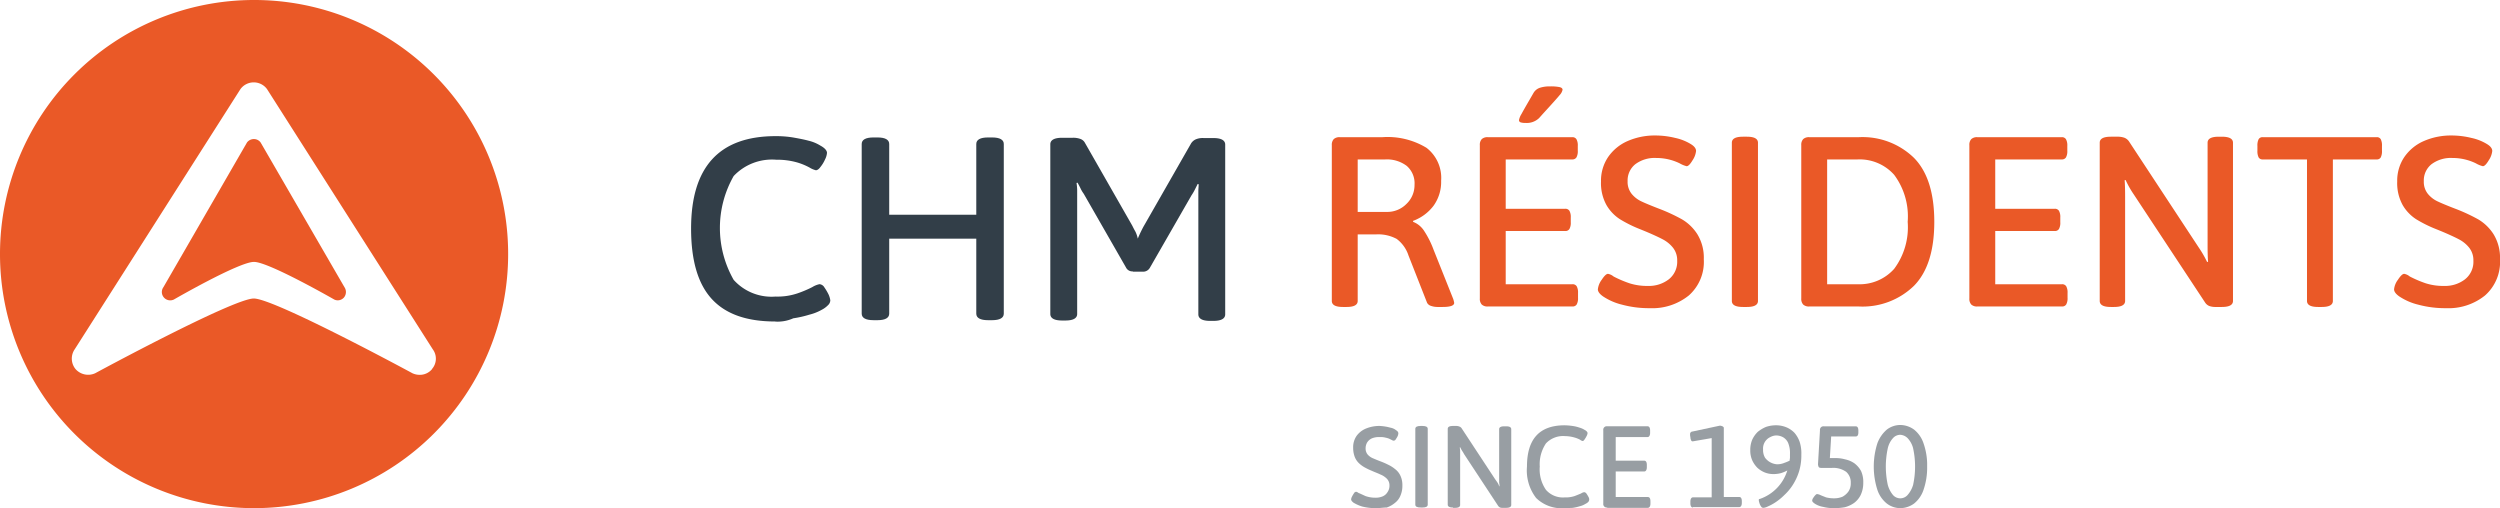 <svg xmlns="http://www.w3.org/2000/svg" xmlns:xlink="http://www.w3.org/1999/xlink" width="206.731" height="42.019" viewBox="0 0 206.731 42.019">
  <defs>
    <clipPath id="clip-path">
      <rect id="Rectangle_35" data-name="Rectangle 35" width="47.632" height="6.878" fill="none"/>
    </clipPath>
  </defs>
  <g id="Groupe_161" data-name="Groupe 161" transform="translate(-26 -564.047)">
    <g id="Groupe_157" data-name="Groupe 157" transform="translate(26 564.047)">
      <path id="Tracé_47" data-name="Tracé 47" d="M203.088,53.481a.686.686,0,0,0-.562-.281.717.717,0,0,0-.562.281l-6.917,11.975a.683.683,0,0,0,.043.843.693.693,0,0,0,.821.173s5.425-3.134,6.636-3.113c1.21,0,6.636,3.113,6.636,3.113a.666.666,0,0,0,.281.065.691.691,0,0,0,.519-.238.714.714,0,0,0,.043-.843Z" transform="translate(-181.538 -41.701)" fill="#ea5927"/>
      <path id="Tracé_48" data-name="Tracé 48" d="M154.01,0a21.01,21.01,0,1,0,21.01,21.01A21,21,0,0,0,154.01,0m14.72,30.52a1.31,1.31,0,0,1-1.038.476,1.427,1.427,0,0,1-.584-.13s-11.413-6.182-13.12-6.182-13.12,6.182-13.12,6.182a1.393,1.393,0,0,1-1.621-.346,1.363,1.363,0,0,1-.065-1.643l13.7-21.507a1.362,1.362,0,0,1,2.2,0l13.7,21.507a1.3,1.3,0,0,1-.065,1.643" transform="translate(-133)" fill="#ea5927"/>
    </g>
    <g id="Groupe_159" data-name="Groupe 159" transform="translate(83.148 570.391)">
      <path id="Tracé_988" data-name="Tracé 988" d="M2.7.04q-.92,0-.92-.5V-13.34a.682.682,0,0,1,.16-.5.682.682,0,0,1,.5-.16H5.96a6.2,6.2,0,0,1,3.65.88,3.139,3.139,0,0,1,1.21,2.72,3.373,3.373,0,0,1-.62,2.06A3.736,3.736,0,0,1,8.5-7.08V-7a1.89,1.89,0,0,1,.92.76,7.677,7.677,0,0,1,.78,1.56L11.82-.62a2.4,2.4,0,0,1,.08.32q0,.34-.96.34h-.38a1.656,1.656,0,0,1-.58-.09A.551.551,0,0,1,9.66-.3L8.12-4.22a2.791,2.791,0,0,0-.98-1.37,3.232,3.232,0,0,0-1.72-.37H3.92v5.5q0,.5-.92.5ZM6.34-7.82a2.212,2.212,0,0,0,1.61-.66,2.14,2.14,0,0,0,.67-1.58,1.907,1.907,0,0,0-.65-1.57,2.72,2.72,0,0,0-1.77-.53H3.92v4.34ZM14.68,0a.682.682,0,0,1-.5-.16.682.682,0,0,1-.16-.5V-13.34a.682.682,0,0,1,.16-.5.682.682,0,0,1,.5-.16h6.98a.386.386,0,0,1,.35.17,1.047,1.047,0,0,1,.11.55v.4a1.047,1.047,0,0,1-.11.55.386.386,0,0,1-.35.17h-5.5v4.08h4.92a.386.386,0,0,1,.35.17,1.047,1.047,0,0,1,.11.55v.4a1.047,1.047,0,0,1-.11.55.386.386,0,0,1-.35.17H16.16v4.4h5.52a.386.386,0,0,1,.35.17,1.047,1.047,0,0,1,.11.55v.4a1.047,1.047,0,0,1-.11.55.386.386,0,0,1-.35.17Zm3.1-15.18a1.137,1.137,0,0,1-.4-.05.187.187,0,0,1-.12-.19,1.428,1.428,0,0,1,.2-.49q.2-.37.56-.99l.44-.76a.961.961,0,0,1,.51-.42,2.6,2.6,0,0,1,.87-.12,3.574,3.574,0,0,1,.78.06q.24.06.24.22a.9.9,0,0,1-.24.44q-.24.3-1.36,1.52l-.34.38A1.462,1.462,0,0,1,17.78-15.18ZM28.08.14a8.55,8.55,0,0,1-2.3-.29A4.907,4.907,0,0,1,24.2-.84q-.42-.3-.42-.58a1.594,1.594,0,0,1,.32-.79q.32-.49.52-.49a1.025,1.025,0,0,1,.46.22,9.547,9.547,0,0,0,1.31.56,4.781,4.781,0,0,0,1.53.22,2.688,2.688,0,0,0,1.73-.55,1.847,1.847,0,0,0,.69-1.53A1.671,1.671,0,0,0,30-4.85a2.646,2.646,0,0,0-.85-.7q-.51-.27-1.41-.65l-.44-.18a10.615,10.615,0,0,1-1.7-.84,3.472,3.472,0,0,1-1.11-1.17,3.753,3.753,0,0,1-.45-1.95,3.483,3.483,0,0,1,.59-2.02,3.8,3.8,0,0,1,1.61-1.32,5.586,5.586,0,0,1,2.32-.46,6.864,6.864,0,0,1,1.61.2,4.117,4.117,0,0,1,1.31.52q.42.26.42.56a1.685,1.685,0,0,1-.29.77q-.29.49-.49.49a2.268,2.268,0,0,1-.58-.24,4.4,4.4,0,0,0-1.92-.44,2.673,2.673,0,0,0-1.75.52,1.721,1.721,0,0,0-.63,1.4,1.581,1.581,0,0,0,.33,1.04,2.3,2.3,0,0,0,.79.62q.46.22,1.44.6a14.665,14.665,0,0,1,1.93.89,3.778,3.778,0,0,1,1.28,1.24,3.713,3.713,0,0,1,.53,2.07A3.7,3.7,0,0,1,31.3-.91,4.812,4.812,0,0,1,28.08.14Zm7.7-.1q-.92,0-.92-.5V-13.54q0-.5.92-.5h.32q.92,0,.92.5V-.46q0,.5-.92.5ZM41.26,0a.682.682,0,0,1-.5-.16.682.682,0,0,1-.16-.5V-13.34a.682.682,0,0,1,.16-.5.682.682,0,0,1,.5-.16h4.1a6.1,6.1,0,0,1,4.56,1.71Q51.6-10.58,51.6-7T49.92-1.71A6.1,6.1,0,0,1,45.36,0Zm4-1.84a3.823,3.823,0,0,0,3.02-1.27A5.754,5.754,0,0,0,49.4-7a5.754,5.754,0,0,0-1.12-3.89,3.823,3.823,0,0,0-3.02-1.27H42.74V-1.84ZM55.16,0a.682.682,0,0,1-.5-.16.682.682,0,0,1-.16-.5V-13.34a.682.682,0,0,1,.16-.5.682.682,0,0,1,.5-.16h6.98a.386.386,0,0,1,.35.17,1.047,1.047,0,0,1,.11.55v.4a1.047,1.047,0,0,1-.11.55.386.386,0,0,1-.35.17h-5.5v4.08h4.92a.386.386,0,0,1,.35.17,1.047,1.047,0,0,1,.11.55v.4a1.047,1.047,0,0,1-.11.55.386.386,0,0,1-.35.17H56.64v4.4h5.52a.386.386,0,0,1,.35.17,1.047,1.047,0,0,1,.11.55v.4a1.047,1.047,0,0,1-.11.55.386.386,0,0,1-.35.17ZM66.2.04q-.92,0-.92-.5V-13.54q0-.5.92-.5h.54a1.639,1.639,0,0,1,.59.09.836.836,0,0,1,.39.33l5.76,8.76a8.871,8.871,0,0,1,.68,1.18l.08-.02q-.04-.46-.04-1.36v-8.48q0-.5.92-.5h.26q.92,0,.92.5V-.46q0,.5-.92.5h-.5a1.488,1.488,0,0,1-.54-.08A.757.757,0,0,1,74-.32L68.1-9.26a8.007,8.007,0,0,1-.68-1.2l-.08.02q.04.46.04,1.36V-.46q0,.5-.92.5Zm17.14,0q-.92,0-.92-.5v-11.7H78.76a.362.362,0,0,1-.34-.17,1.134,1.134,0,0,1-.1-.55v-.4a1.134,1.134,0,0,1,.1-.55.362.362,0,0,1,.34-.17h9.42a.362.362,0,0,1,.34.17,1.135,1.135,0,0,1,.1.55v.4a1.135,1.135,0,0,1-.1.55.362.362,0,0,1-.34.17H84.56V-.46q0,.5-.92.5Zm10.58.1a8.55,8.55,0,0,1-2.3-.29,4.907,4.907,0,0,1-1.58-.69q-.42-.3-.42-.58a1.594,1.594,0,0,1,.32-.79q.32-.49.52-.49a1.025,1.025,0,0,1,.46.22,9.547,9.547,0,0,0,1.31.56,4.782,4.782,0,0,0,1.53.22,2.688,2.688,0,0,0,1.73-.55,1.847,1.847,0,0,0,.69-1.53,1.671,1.671,0,0,0-.34-1.07,2.646,2.646,0,0,0-.85-.7q-.51-.27-1.41-.65l-.44-.18a10.615,10.615,0,0,1-1.7-.84,3.472,3.472,0,0,1-1.11-1.17,3.753,3.753,0,0,1-.45-1.95,3.483,3.483,0,0,1,.59-2.02,3.8,3.8,0,0,1,1.61-1.32,5.586,5.586,0,0,1,2.32-.46,6.864,6.864,0,0,1,1.61.2,4.117,4.117,0,0,1,1.31.52q.42.26.42.56a1.685,1.685,0,0,1-.29.77q-.29.49-.49.49a2.268,2.268,0,0,1-.58-.24,4.4,4.4,0,0,0-1.92-.44,2.673,2.673,0,0,0-1.75.52,1.721,1.721,0,0,0-.63,1.4,1.581,1.581,0,0,0,.33,1.04,2.3,2.3,0,0,0,.79.62q.46.22,1.44.6a14.665,14.665,0,0,1,1.93.89,3.778,3.778,0,0,1,1.28,1.24,3.713,3.713,0,0,1,.53,2.07A3.7,3.7,0,0,1,97.14-.91,4.812,4.812,0,0,1,93.92.14Z" transform="translate(51.203 19)" fill="#ea5927"/>
      <g id="Groupe_158" data-name="Groupe 158" transform="translate(0 4.914)">
        <path id="Tracé_58" data-name="Tracé 58" d="M6.959,239.027c-2.383,0-4.116-.623-5.253-1.868S0,233.99,0,231.336Q0,223.7,6.986,223.7a8.537,8.537,0,0,1,1.435.108c.46.081.894.162,1.3.271a3.3,3.3,0,0,1,.975.406c.352.19.542.406.542.6a1.435,1.435,0,0,1-.162.542,2.714,2.714,0,0,1-.379.623c-.135.19-.271.271-.379.271A1.851,1.851,0,0,1,9.8,226.3a5.206,5.206,0,0,0-1.056-.433,6.085,6.085,0,0,0-1.706-.217A4.357,4.357,0,0,0,3.52,227a8.667,8.667,0,0,0,0,8.584,4.206,4.206,0,0,0,3.466,1.381A5.123,5.123,0,0,0,8.8,236.7a9.174,9.174,0,0,0,1.219-.515,1.848,1.848,0,0,1,.6-.244.522.522,0,0,1,.406.271,4.311,4.311,0,0,1,.352.6,1.83,1.83,0,0,1,.135.46.564.564,0,0,1-.19.406,1.952,1.952,0,0,1-.515.379,4.074,4.074,0,0,1-1.029.406,8.729,8.729,0,0,1-1.327.3,3.168,3.168,0,0,1-1.489.271" transform="translate(0 -223.7)" fill="#323e48"/>
        <path id="Tracé_59" data-name="Tracé 59" d="M53.075,239.21c-.65,0-.975-.19-.975-.542V224.642c0-.352.325-.542.975-.542H53.4c.65,0,.975.19.975.542v5.849h7.2v-5.849c0-.352.325-.542.975-.542h.325c.65,0,.975.19.975.542v14.027c0,.352-.325.542-.975.542h-.325c-.65,0-.975-.19-.975-.542v-6.2h-7.2v6.2c0,.352-.325.542-.975.542Z" transform="translate(-37.992 -223.992)" fill="#323e48"/>
        <path id="Tracé_60" data-name="Tracé 60" d="M116.524,235.248a.582.582,0,0,1-.569-.325l-3.493-6.093a2.573,2.573,0,0,1-.271-.46c-.081-.163-.162-.325-.244-.46l-.081.027a4.04,4.04,0,0,1,.054.569v10.263c0,.352-.325.542-.975.542h-.271c-.65,0-.975-.19-.975-.542V224.742c0-.352.325-.542.975-.542h.867a1.692,1.692,0,0,1,.677.108.694.694,0,0,1,.352.325l3.9,6.824c.081.162.162.325.271.514a2.34,2.34,0,0,1,.19.569c.081-.19.162-.379.271-.6s.19-.379.271-.514l3.872-6.77a.9.9,0,0,1,.379-.325,1.479,1.479,0,0,1,.65-.108h.812c.65,0,.975.19.975.542V238.8c0,.352-.325.542-.975.542h-.271c-.65,0-.975-.19-.975-.542V228.614c0-.19.027-.379.027-.569l-.081-.027-.244.487a4.074,4.074,0,0,1-.271.46l-3.439,5.984a.636.636,0,0,1-.569.325h-.839Z" transform="translate(-79.994 -224.065)" fill="#323e48"/>
      </g>
    </g>
    <g id="Groupe_160" data-name="Groupe 160" transform="translate(137.728 599.189)" opacity="0.5">
      <g id="Groupe_151" data-name="Groupe 151">
        <g id="Groupe_150" data-name="Groupe 150" clip-path="url(#clip-path)">
          <path id="Tracé_49" data-name="Tracé 49" d="M143.058,319a4.678,4.678,0,0,1-1.137-.135,3.183,3.183,0,0,1-.731-.325c-.135-.108-.19-.19-.19-.271a.623.623,0,0,1,.081-.244,2.385,2.385,0,0,1,.162-.271.2.2,0,0,1,.162-.108.2.2,0,0,1,.108.027.59.59,0,0,0,.135.081c.135.054.3.135.542.244a2.426,2.426,0,0,0,.812.135,1.457,1.457,0,0,0,.6-.108.862.862,0,0,0,.406-.352.915.915,0,0,0,.162-.542.776.776,0,0,0-.217-.569,1.565,1.565,0,0,0-.542-.352c-.217-.108-.46-.19-.7-.3a5.414,5.414,0,0,1-.569-.271,2.253,2.253,0,0,1-.487-.352,1.444,1.444,0,0,1-.352-.515,2.107,2.107,0,0,1-.135-.758,1.65,1.65,0,0,1,.271-.975,1.8,1.8,0,0,1,.785-.623,2.9,2.9,0,0,1,1.11-.217,3.7,3.7,0,0,1,.514.054c.19.027.352.081.487.108a.989.989,0,0,1,.379.19c.135.081.19.162.19.271a.838.838,0,0,1-.054.217,2.38,2.38,0,0,1-.162.271.2.2,0,0,1-.162.108.2.2,0,0,1-.108-.027l-.162-.081a1.235,1.235,0,0,0-.379-.135,1.588,1.588,0,0,0-.542-.054,1.426,1.426,0,0,0-.623.108.9.9,0,0,0-.379.325.935.935,0,0,0-.135.487.781.781,0,0,0,.162.514,1.177,1.177,0,0,0,.46.325c.19.081.379.162.6.244a6.19,6.19,0,0,1,.623.271,2.772,2.772,0,0,1,.6.379,1.425,1.425,0,0,1,.433.542,1.808,1.808,0,0,1,.162.812,2.018,2.018,0,0,1-.162.839,1.421,1.421,0,0,1-.46.6,2.079,2.079,0,0,1-.677.379c-.3,0-.569.054-.867.054" transform="translate(-141 -312.119)" fill="#323e48"/>
          <path id="Tracé_50" data-name="Tracé 50" d="M161.033,318.943c-.3,0-.433-.081-.433-.244v-6.255c0-.163.135-.244.433-.244h.162c.3,0,.433.081.433.244V318.7c0,.163-.135.244-.433.244Z" transform="translate(-155.293 -312.119)" fill="#323e48"/>
          <path id="Tracé_51" data-name="Tracé 51" d="M170.933,318.943c-.3,0-.433-.081-.433-.244v-6.255c0-.163.135-.244.433-.244h.271a.679.679,0,0,1,.271.054.364.364,0,0,1,.19.162l2.762,4.2c.081.108.135.19.19.271a1,1,0,0,1,.135.3h.027a1.015,1.015,0,0,0-.027-.3v-4.414c0-.162.135-.244.433-.244h.135c.3,0,.433.081.433.244v6.255c0,.162-.135.244-.433.244h-.244a.6.6,0,0,1-.244-.027.4.4,0,0,1-.162-.135l-2.816-4.278a2.382,2.382,0,0,0-.162-.271,2.954,2.954,0,0,1-.162-.3H171.5c0,.108.027.217.027.3v4.468c0,.162-.135.244-.433.244h-.162Z" transform="translate(-162.512 -312.119)" fill="#323e48"/>
          <path id="Tracé_52" data-name="Tracé 52" d="M197.814,318.851a3.016,3.016,0,0,1-2.356-.839,3.729,3.729,0,0,1-.758-2.6c0-2.275,1.029-3.412,3.114-3.412a5.254,5.254,0,0,1,.65.054,2.924,2.924,0,0,1,.569.135,1.6,1.6,0,0,1,.433.19c.162.081.244.19.244.271a.623.623,0,0,1-.081.244,2.379,2.379,0,0,1-.162.271c-.054.081-.108.135-.162.135a.485.485,0,0,1-.217-.108,2.283,2.283,0,0,0-.487-.19,3,3,0,0,0-.758-.108,1.947,1.947,0,0,0-1.571.6,3.078,3.078,0,0,0-.514,1.923,2.964,2.964,0,0,0,.514,1.923,1.865,1.865,0,0,0,1.544.623,2.36,2.36,0,0,0,.812-.108c.217-.081.406-.162.542-.217a.59.59,0,0,1,.271-.108.28.28,0,0,1,.19.135,2.383,2.383,0,0,1,.162.271.409.409,0,0,1,.054.217.36.36,0,0,1-.081.19.946.946,0,0,1-.244.162,1.473,1.473,0,0,1-.46.19,3.844,3.844,0,0,1-.6.135c-.19,0-.406.027-.65.027" transform="translate(-180.159 -311.973)" fill="#323e48"/>
          <path id="Tracé_53" data-name="Tracé 53" d="M218.325,319.016a.287.287,0,0,1-.325-.325v-6.066a.287.287,0,0,1,.325-.325h3.331c.135,0,.217.108.217.352v.19c0,.217-.081.352-.217.352h-2.627v1.95h2.356c.135,0,.217.108.217.352v.19c0,.217-.081.352-.217.352h-2.356v2.112h2.654c.135,0,.217.108.217.352v.19c0,.217-.081.352-.217.352h-3.358Z" transform="translate(-197.149 -312.192)" fill="#323e48"/>
          <path id="Tracé_54" data-name="Tracé 54" d="M244.744,318.87c-.135,0-.217-.108-.217-.352v-.135c0-.217.081-.352.217-.352h1.544v-4.9l-1.571.271a.138.138,0,0,1-.135-.108.54.54,0,0,1-.054-.244.749.749,0,0,1-.027-.244.206.206,0,0,1,.19-.217l2.275-.487a.638.638,0,0,1,.217.054c.081.054.108.081.108.135V318h1.273c.135,0,.217.108.217.352v.135c0,.217-.081.352-.217.352h-3.818Z" transform="translate(-216.473 -312.046)" fill="#323e48"/>
          <path id="Tracé_55" data-name="Tracé 55" d="M265.093,315.222a1.458,1.458,0,0,0,.6-.108,3.989,3.989,0,0,0,.46-.19c0-.081.027-.19.027-.271v-.271a2.21,2.21,0,0,0-.162-.948,1.027,1.027,0,0,0-.433-.46,1.233,1.233,0,0,0-.542-.135,1.1,1.1,0,0,0-.487.135,1.042,1.042,0,0,0-.6,1.029,1.253,1.253,0,0,0,.162.677,1.345,1.345,0,0,0,.975.542m-1.11,3.6a.2.2,0,0,1-.19-.108.846.846,0,0,1-.135-.271,1.218,1.218,0,0,1-.054-.217v-.081c0-.027.027-.054.081-.054a3.6,3.6,0,0,0,2.275-2.356,2.933,2.933,0,0,1-.514.217,2.438,2.438,0,0,1-.677.081,1.886,1.886,0,0,1-.677-.135,2.015,2.015,0,0,1-.6-.379,2.127,2.127,0,0,1-.433-.623,2.019,2.019,0,0,1-.162-.839,2.151,2.151,0,0,1,.162-.867,2.185,2.185,0,0,1,.46-.65,2.809,2.809,0,0,1,.677-.406,2.553,2.553,0,0,1,.812-.135,2.245,2.245,0,0,1,.867.163,2,2,0,0,1,.677.46,2.313,2.313,0,0,1,.433.758,3.127,3.127,0,0,1,.135,1.056,4.483,4.483,0,0,1-.19,1.381,4.645,4.645,0,0,1-.514,1.11,4.287,4.287,0,0,1-.7.839,4.709,4.709,0,0,1-.731.6,3.972,3.972,0,0,1-.65.352,1.033,1.033,0,0,1-.352.108" transform="translate(-229.891 -311.973)" fill="#323e48"/>
          <path id="Tracé_56" data-name="Tracé 56" d="M283.641,319.07a3.5,3.5,0,0,1-.948-.108,1.813,1.813,0,0,1-.65-.244c-.162-.108-.244-.19-.244-.271a.432.432,0,0,1,.081-.217,1.5,1.5,0,0,1,.162-.217c.054-.054.108-.108.162-.108a.882.882,0,0,1,.271.081c.108.054.271.108.46.19a2.649,2.649,0,0,0,.7.081,1.774,1.774,0,0,0,.677-.135,1.484,1.484,0,0,0,.487-.433,1.193,1.193,0,0,0,.19-.7,1.163,1.163,0,0,0-.379-.921,1.84,1.84,0,0,0-1.191-.325h-.867c-.108,0-.19-.027-.217-.081a.541.541,0,0,1-.054-.244l.162-2.789a.287.287,0,0,1,.325-.325H285.4c.135,0,.217.108.217.352v.162c0,.217-.081.325-.217.325h-2.031l-.108,1.787h.433a2.857,2.857,0,0,1,.839.108,2.078,2.078,0,0,1,.758.325,2,2,0,0,1,.542.623,2.162,2.162,0,0,1,.19.975,2.316,2.316,0,0,1-.217,1.029,1.834,1.834,0,0,1-.542.65,2.431,2.431,0,0,1-.758.352,5.158,5.158,0,0,1-.867.081" transform="translate(-243.673 -312.192)" fill="#323e48"/>
          <path id="Tracé_57" data-name="Tracé 57" d="M302.793,317.966a.808.808,0,0,0,.6-.271,2.2,2.2,0,0,0,.46-.839,7.158,7.158,0,0,0,0-3.033,1.894,1.894,0,0,0-.46-.839.925.925,0,0,0-.6-.271.808.808,0,0,0-.6.271,1.879,1.879,0,0,0-.433.839,7.159,7.159,0,0,0,0,3.033,2.2,2.2,0,0,0,.433.839.808.808,0,0,0,.6.271m0,.812a1.834,1.834,0,0,1-1.11-.379,2.436,2.436,0,0,1-.785-1.137,6.354,6.354,0,0,1,0-3.845,2.752,2.752,0,0,1,.785-1.137,1.834,1.834,0,0,1,1.11-.379,1.975,1.975,0,0,1,1.137.379,2.435,2.435,0,0,1,.785,1.137,5.4,5.4,0,0,1,.3,1.923,5.621,5.621,0,0,1-.3,1.923,2.435,2.435,0,0,1-.785,1.137,1.975,1.975,0,0,1-1.137.379" transform="translate(-257.382 -311.9)" fill="#323e48"/>
        </g>
      </g>
    </g>
  </g>
</svg>

